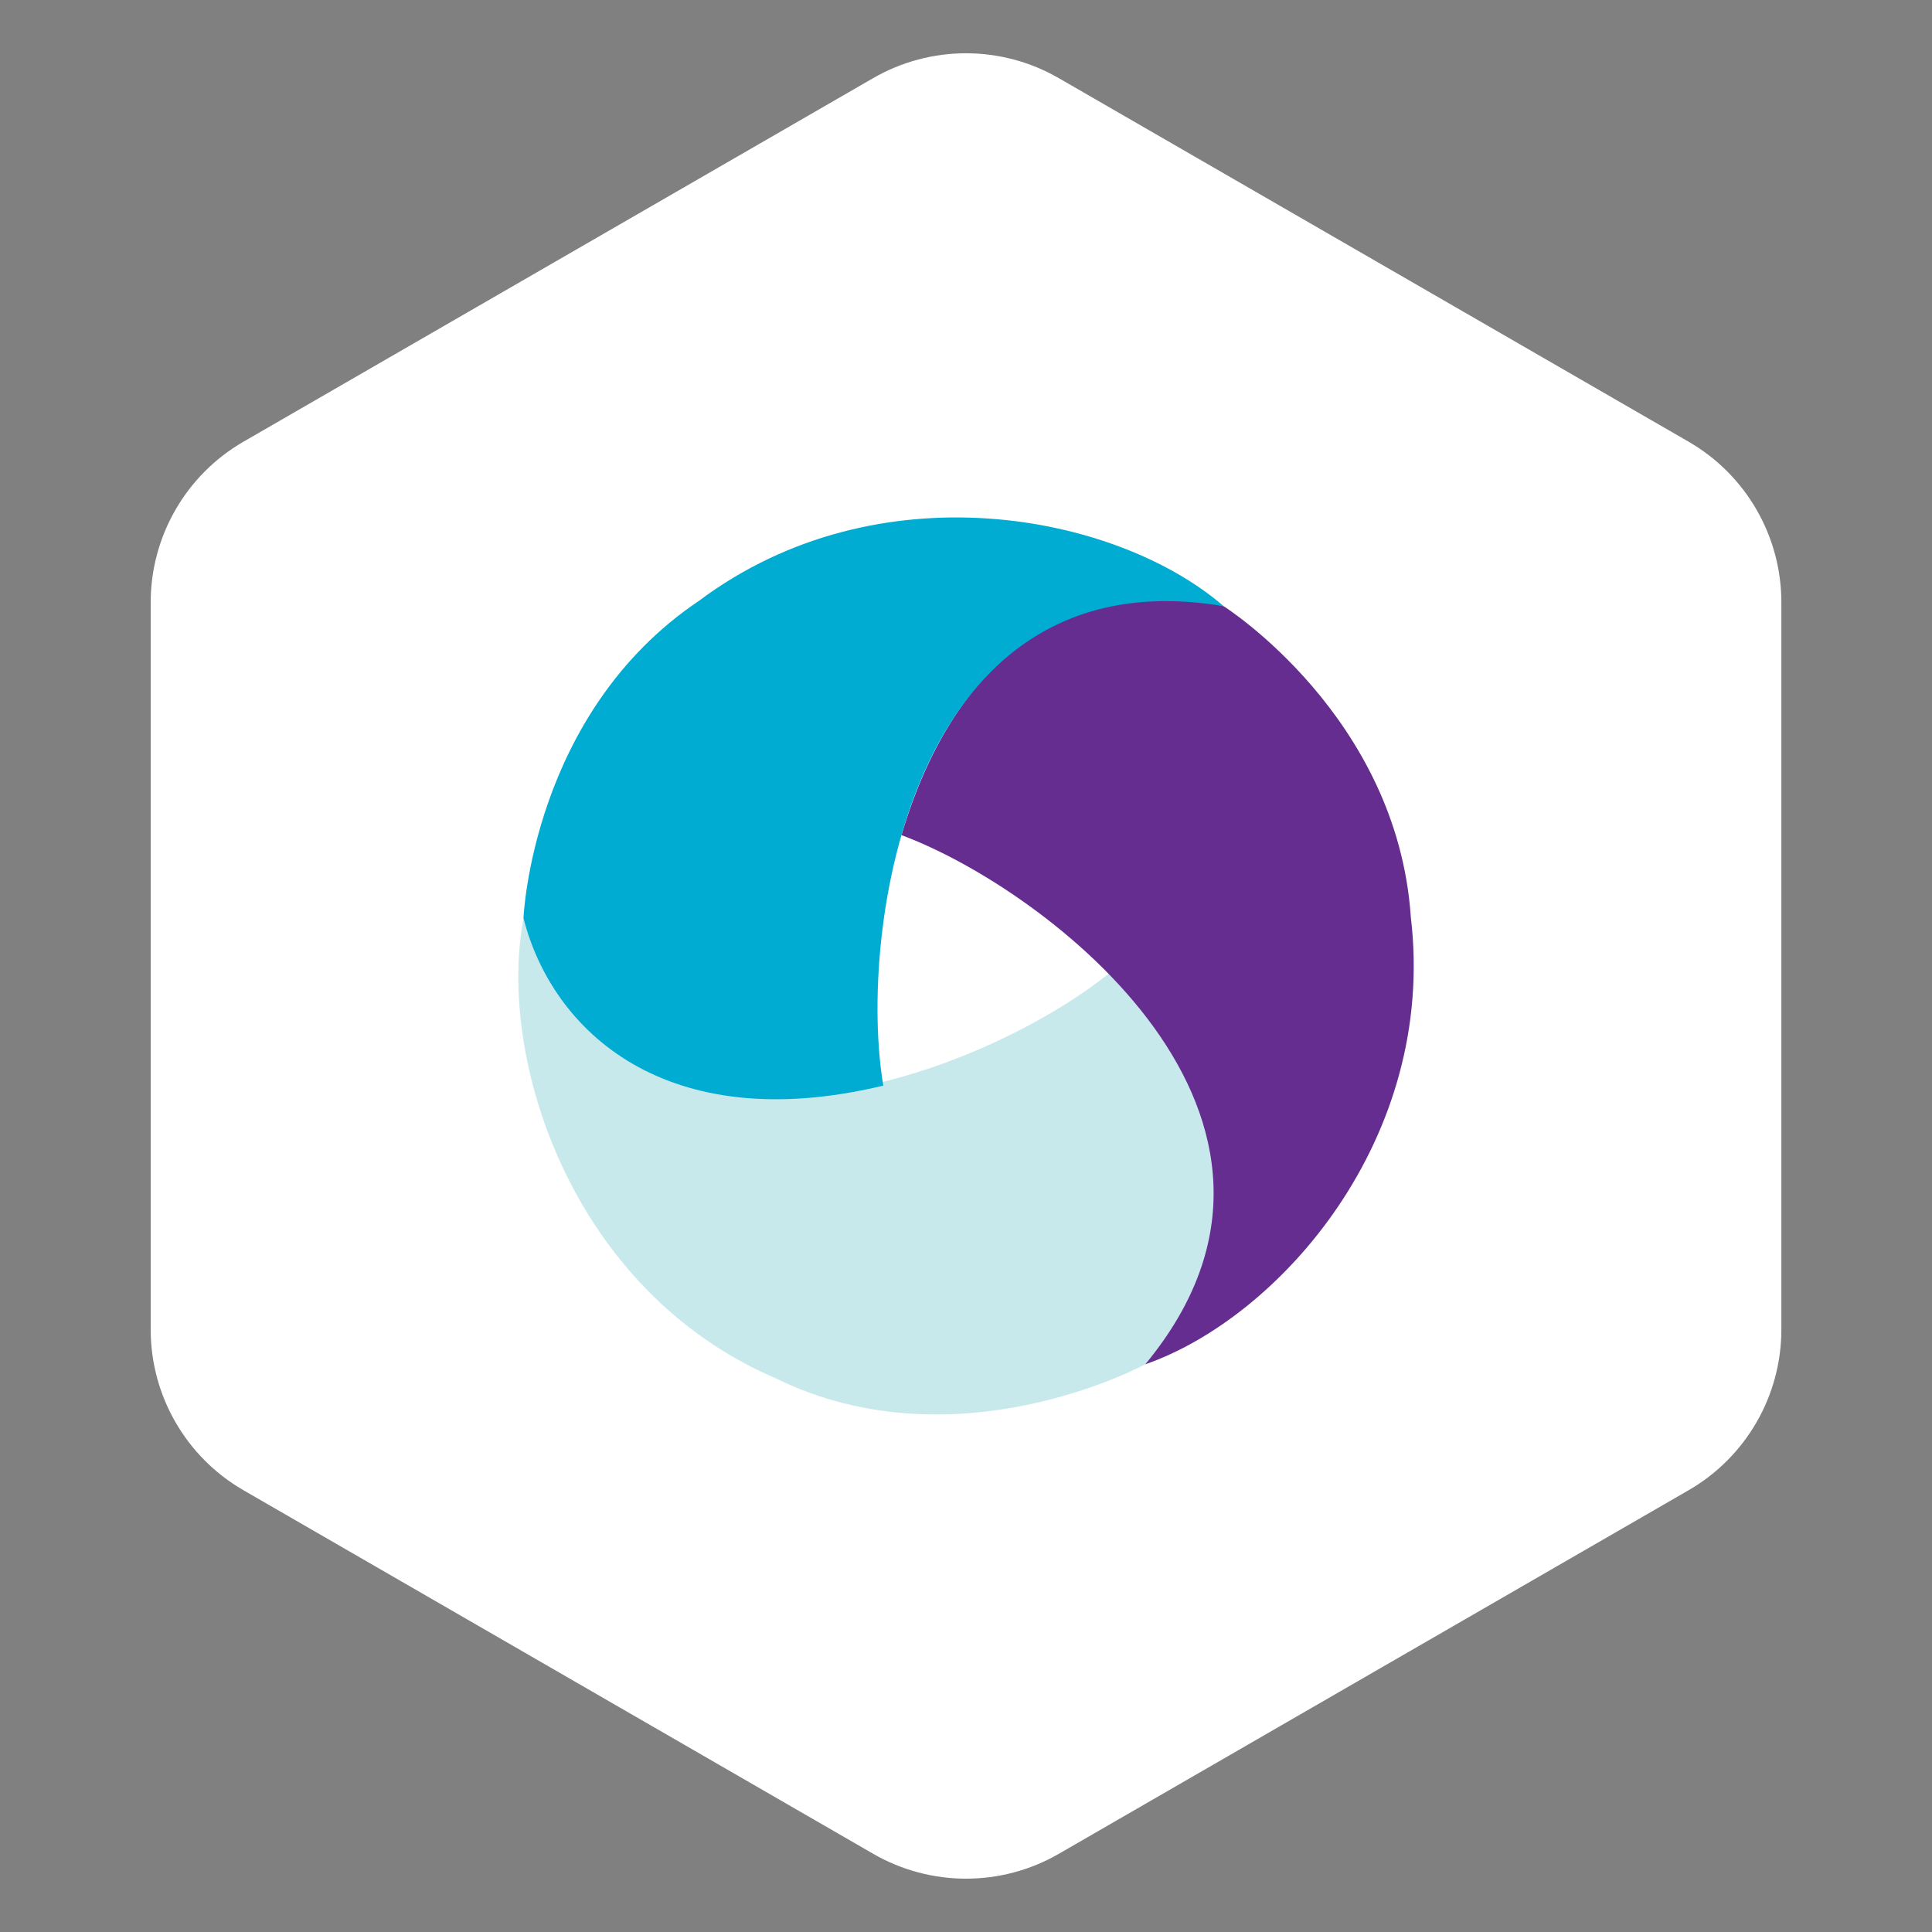 <?xml version="1.0" encoding="UTF-8"?><svg xmlns="http://www.w3.org/2000/svg" viewBox="0 0 31.603 31.603"><rect x="0" y="0" width="31.603" height="31.603" fill="#808080" stroke="none"/><defs><style>.e{fill:#00acd2;}.f{fill:#fff;}.g{fill:#662d91;}.h{fill:#c8e9eb;}</style></defs><g id="a"><g/><g><path class="f" d="M2.465,9.854v11.894c0,1.085,.579,2.087,1.518,2.629l10.301,5.947c.939,.542,2.097,.542,3.036,0l10.301-5.947c.939-.542,1.518-1.545,1.518-2.629V9.854c0-1.085-.579-2.087-1.518-2.629L17.319,1.278c-.939-.542-2.097-.542-3.036,0L3.983,7.225c-.939,.542-1.518,1.545-1.518,2.629Z"/><g><path class="h" d="M18.183,15.887c-1.927,1.599-7.794,4.04-9.619-.868-.436,2.285,.774,6.089,4.125,7.527,2.96,1.454,6.046-.23,6.046-.23,1.357-1.322,1.976-3.768-.551-6.429"/><path class="g" d="M14.746,13.661c2.349,.869,7.326,4.621,3.988,8.656,2.197-.765,4.774-3.693,4.344-7.313-.221-3.291-3.06-5.087-3.06-5.087-1.824-.514-4.231,.225-5.272,3.744"/><path class="e" d="M20.017,9.916c-1.761-1.52-5.658-2.274-8.579-.091-2.74,1.837-2.875,5.193-2.875,5.193,.467,1.837,2.318,3.598,5.886,2.74-.421-2.469,.405-8.715,5.568-7.842h0Z"/></g></g></g><g id="b"/><g id="c"/><g id="d"/></svg>